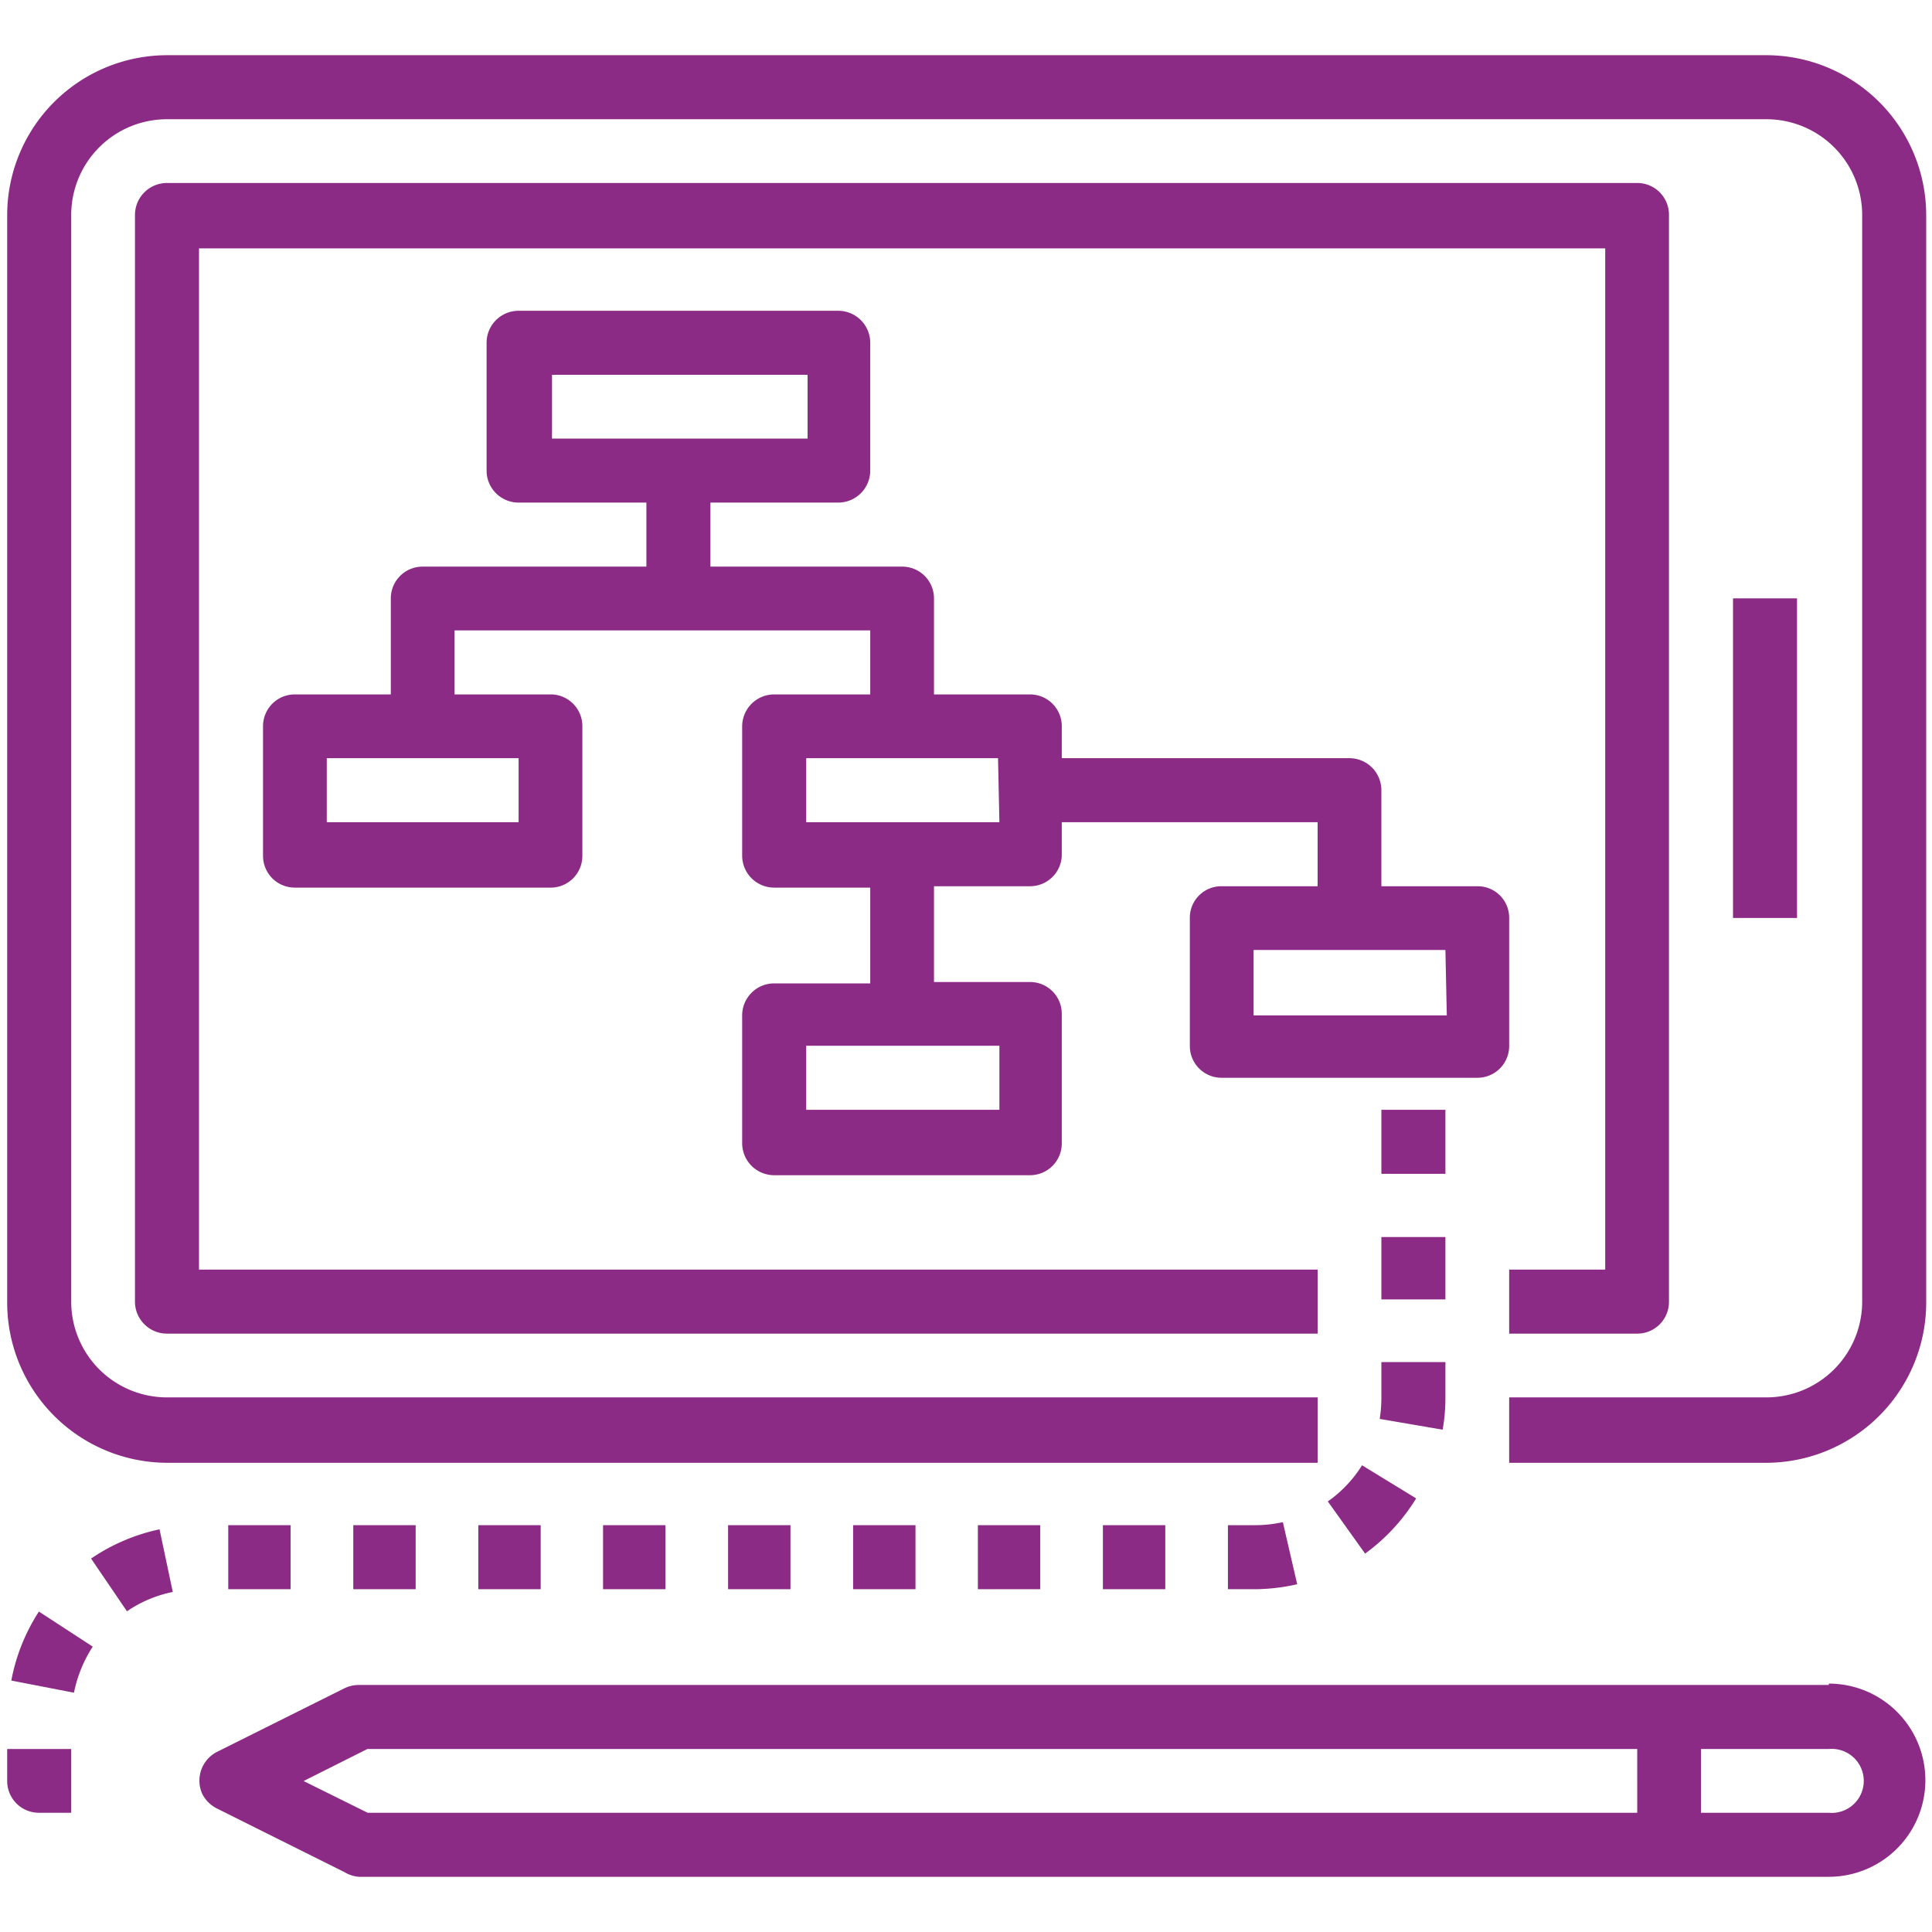 <svg id="Capa_1" data-name="Capa 1" xmlns="http://www.w3.org/2000/svg" viewBox="0 0 70 70"><defs><style>.cls-1{fill:#8c2b86;}</style></defs><title>iconos_purpura</title><path class="cls-1" d="M64,2H6.05A5.8,5.8,0,0,0,.26,7.79V47.16A5.81,5.81,0,0,0,6.05,53H47.74V50.63H6.05a3.47,3.47,0,0,1-3.47-3.47V7.79A3.47,3.47,0,0,1,6.05,4.32H64a3.47,3.47,0,0,1,3.47,3.47V47.16A3.47,3.47,0,0,1,64,50.63H54.68V53H64a5.81,5.81,0,0,0,5.79-5.79V7.79A5.8,5.8,0,0,0,64,2Zm0,0"/><path class="cls-1" d="M59.32,6.63H6.05A1.16,1.16,0,0,0,4.89,7.79V47.16a1.16,1.16,0,0,0,1.16,1.16H47.74V46H7.21V9H58.16V46H54.68v2.32h4.64a1.15,1.15,0,0,0,1.15-1.16V7.79a1.15,1.15,0,0,0-1.15-1.16Zm0,0"/><rect class="cls-1" x="62.79" y="21.68" width="2.32" height="11.58"/><path class="cls-1" d="M66.26,61.05H13a1.17,1.17,0,0,0-.52.12L7.85,63.48A1.17,1.17,0,0,0,7.33,65a1.19,1.19,0,0,0,.52.52l4.63,2.31A1.18,1.18,0,0,0,13,68H66.26a3.48,3.48,0,1,0,0-7Zm-6.94,4.63h-46L11,64.53l2.31-1.16H59.32Zm6.94,0H61.63V63.37h4.63a1.16,1.16,0,1,1,0,2.31Zm0,0"/><path class="cls-1" d="M53.53,32.11H50.05V28.63a1.16,1.16,0,0,0-1.15-1.16H38.47V26.32a1.15,1.15,0,0,0-1.15-1.16H33.84V21.68a1.15,1.15,0,0,0-1.16-1.15H25.74V18.21h4.63a1.16,1.16,0,0,0,1.16-1.16V12.42a1.16,1.16,0,0,0-1.16-1.16H18.79a1.16,1.16,0,0,0-1.16,1.16v4.63a1.16,1.16,0,0,0,1.16,1.16h4.63v2.32h-8.1a1.15,1.15,0,0,0-1.16,1.15v3.48H10.68a1.15,1.15,0,0,0-1.15,1.16V31a1.15,1.15,0,0,0,1.15,1.16H20A1.15,1.15,0,0,0,21.1,31V26.32A1.15,1.15,0,0,0,20,25.16H16.47V22.84H31.53v2.32H28.05a1.16,1.16,0,0,0-1.16,1.16V31a1.16,1.16,0,0,0,1.16,1.16h3.48v3.47H28.05a1.16,1.16,0,0,0-1.16,1.16v4.63a1.16,1.16,0,0,0,1.16,1.16h9.27a1.15,1.15,0,0,0,1.15-1.16V36.74a1.15,1.15,0,0,0-1.15-1.16H33.84V32.11h3.48A1.15,1.15,0,0,0,38.47,31V29.79h9.27v2.32H44.26a1.14,1.14,0,0,0-1.15,1.15v4.63a1.15,1.15,0,0,0,1.15,1.16h9.27a1.15,1.15,0,0,0,1.15-1.16V33.26a1.14,1.14,0,0,0-1.15-1.15ZM18.79,27.47v2.32H11.84V27.47ZM20,15.89V13.58h9.26v2.31Zm16.21,22v2.32H29.21V37.89Zm0-8.1H29.21V27.47h6.95Zm16.21,7H45.42V34.42h6.95Zm0,0"/><path class="cls-1" d="M.26,63.37v1.16a1.15,1.15,0,0,0,1.16,1.15H2.58V63.37Zm0,0"/><path class="cls-1" d="M49.35,53.09a4.55,4.55,0,0,1-1.24,1.31l1.35,1.89a7,7,0,0,0,1.85-2Zm0,0"/><path class="cls-1" d="M50.05,49.35v1.28a5,5,0,0,1-.06.78l2.28.39a6.6,6.6,0,0,0,.1-1.17V49.35Zm0,0"/><rect class="cls-1" x="39.96" y="55.26" width="2.26" height="2.32"/><path class="cls-1" d="M46.48,55.15a4.71,4.71,0,0,1-1.06.11h-.93v2.32h.93A7,7,0,0,0,47,57.4Zm0,0"/><path class="cls-1" d="M5.78,55.41A7,7,0,0,0,3.3,56.47l1.3,1.91a4.52,4.52,0,0,1,1.66-.7Zm0,0"/><path class="cls-1" d="M1.41,58.39a6.92,6.92,0,0,0-1,2.5l2.27.44a4.79,4.79,0,0,1,.68-1.67Zm0,0"/><rect class="cls-1" x="30.91" y="55.26" width="2.26" height="2.32"/><rect class="cls-1" x="35.43" y="55.26" width="2.26" height="2.32"/><rect class="cls-1" x="17.33" y="55.26" width="2.26" height="2.32"/><rect class="cls-1" x="12.8" y="55.26" width="2.26" height="2.32"/><rect class="cls-1" x="50.05" y="44.82" width="2.32" height="2.26"/><rect class="cls-1" x="8.27" y="55.26" width="2.26" height="2.32"/><rect class="cls-1" x="21.85" y="55.26" width="2.26" height="2.32"/><rect class="cls-1" x="26.38" y="55.26" width="2.26" height="2.32"/><rect class="cls-1" x="50.05" y="40.21" width="2.32" height="2.32"/></svg>